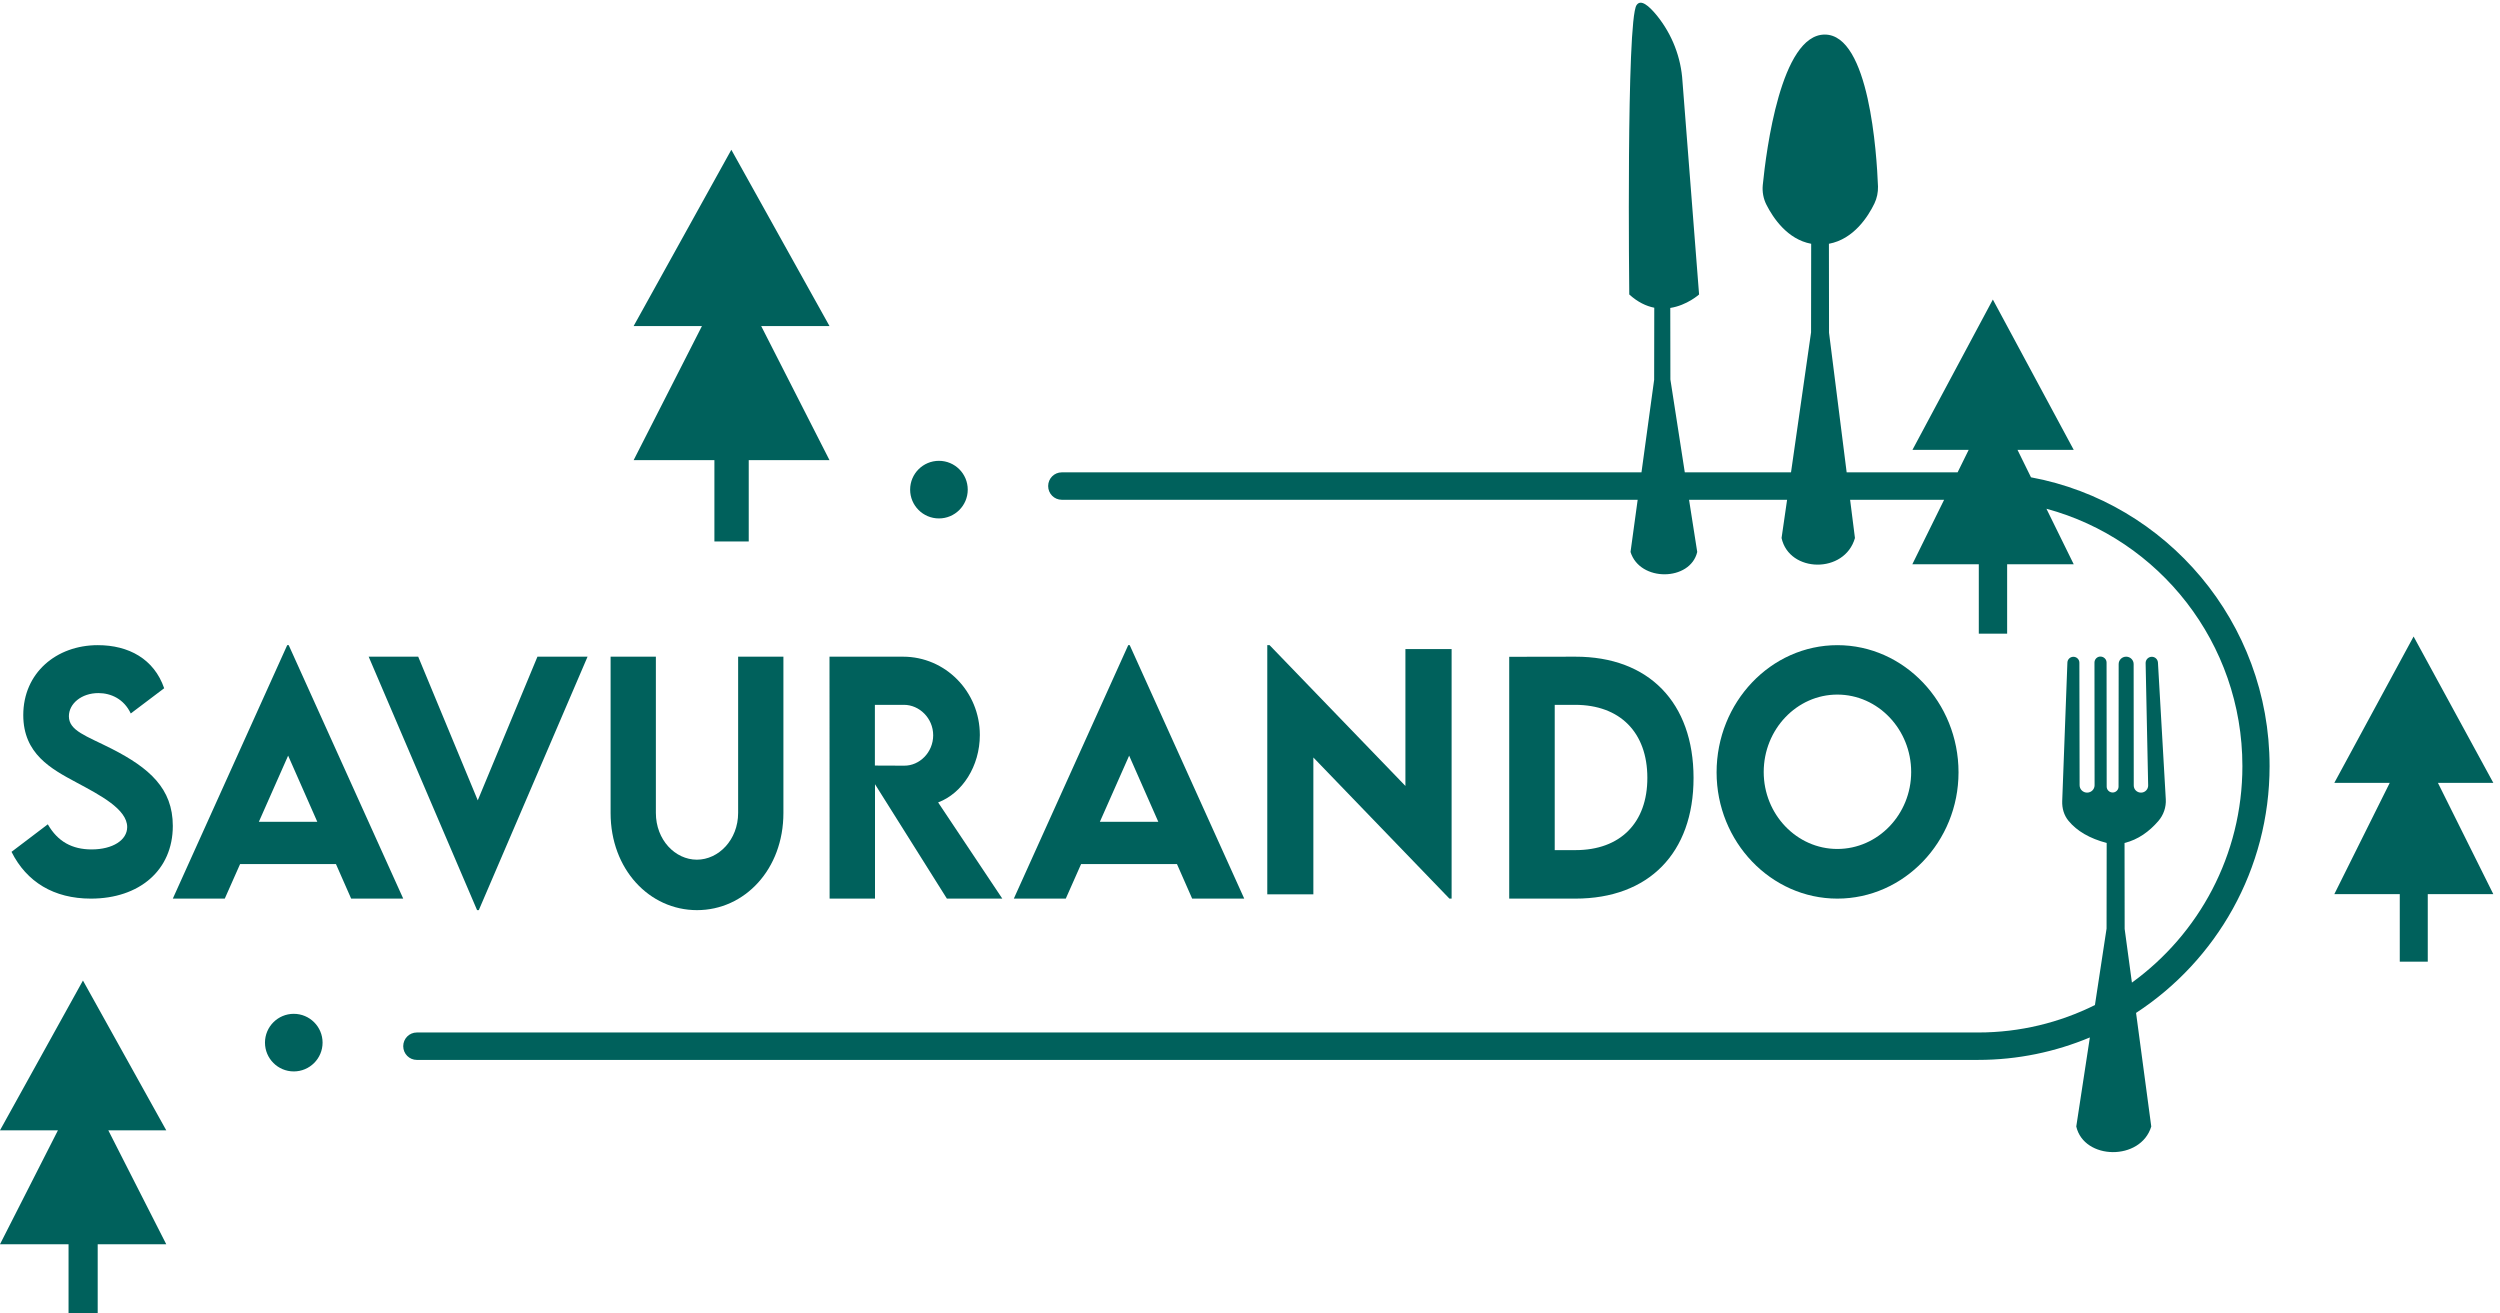 <?xml version="1.0" encoding="utf-8"?>
<!-- Generator: Adobe Illustrator 25.0.0, SVG Export Plug-In . SVG Version: 6.00 Build 0)  -->
<svg version="1.1" id="Layer_1" xmlns="http://www.w3.org/2000/svg" xmlns:xlink="http://www.w3.org/1999/xlink" x="0px" y="0px"
	 viewBox="0 0 217 114" style="enable-background:new 0 0 217 114;" xml:space="preserve">
<style type="text/css">
	.st0{fill-rule:evenodd;clip-rule:evenodd;fill:#00615C;}
</style>
<g id="Page-1">
	<g id="Savurando" transform="translate(-215, -13)">
		<g id="Logo" transform="translate(215, 13)">
			<g id="Clip-6">
			</g>
			<g id="Clip-9">
			</g>
			<g id="Clip-20">
			</g>
		</g>
	</g>
</g>
<g>
	<circle class="st0" cx="81.5" cy="42.5" r="2.5"/>
	<path class="st0" d="M25.5,88c-1.38,0-2.5,1.12-2.5,2.5c0,1.38,1.12,2.5,2.5,2.5c1.38,0,2.5-1.12,2.5-2.5
		C28,89.12,26.88,88,25.5,88z"/>
	<polygon class="st0" points="216.42,67.95 209.5,55.25 202.62,67.95 207.43,67.95 202.62,77.61 208.3,77.61 208.3,83.47 
		208.55,83.47 209.43,83.47 210.73,83.47 210.73,77.61 216.42,77.61 211.61,67.95 	"/>
	<polygon class="st0" points="7.2,85.11 0,98.11 5.03,98.11 0,108 5.95,108 5.95,114 6.21,114 7.12,114 8.48,114 8.48,108 
		14.43,108 9.4,98.11 14.43,98.11 	"/>
	<polygon class="st0" points="62.01,39.94 62.01,47 62.31,47 63.39,47 64.99,47 64.99,39.94 72,39.94 66.07,28.3 72,28.3 63.48,13 
		55,28.3 60.93,28.3 55,39.94 	"/>
	<path class="st0" d="M176.29,41.43l-1.17-2.38H180L172.98,26L166,39.05h4.88L169.92,41h-9.63l-1.53-12.12l-0.01-7.72
		c2.16-0.4,3.41-2.38,3.95-3.5c0.22-0.46,0.32-0.96,0.31-1.47C162.9,13.36,162.25,3,158.39,3c-3.81,0-5.08,10.06-5.38,13.05
		c-0.06,0.6,0.05,1.2,0.32,1.73c0.58,1.14,1.82,3,3.88,3.38l-0.01,7.69L155.46,41h-9.22l-1.25-8.06l-0.01-6.21
		c1.46-0.23,2.5-1.17,2.5-1.17l-1.44-18.48C145.92,5,145.15,3,143.82,1.35c-0.71-0.87-1.41-1.45-1.77-0.9
		c-0.9,1.35-0.63,25.11-0.63,25.11c0.74,0.67,1.47,1.01,2.17,1.15l-0.01,6.25l-1.1,8.04H92.16c-0.65,0-1.18,0.53-1.18,1.19
		c0,0.66,0.53,1.19,1.18,1.19h49.99l-0.62,4.53c0.81,2.62,5.19,2.55,5.79,0l-0.71-4.53h8.51l-0.48,3.32c0.66,3.03,5.48,3.13,6.37,0
		l-0.42-3.32h8.16l-2.76,5.6h5.77V55h0.25h0.89h1.32v-6.02H180l-2.37-4.82c9.79,2.64,17.01,11.65,17.01,22.34
		c0,7.73-3.79,14.59-9.59,18.79l-0.63-4.66l-0.01-7.46c1.18-0.29,2.14-0.99,2.93-1.9c0.46-0.53,0.69-1.21,0.65-1.9l-0.68-11.86
		c-0.02-0.29-0.26-0.51-0.55-0.5c-0.29,0.01-0.52,0.25-0.52,0.54l0.22,10.62c0.01,0.34-0.27,0.63-0.62,0.63
		c-0.35,0-0.63-0.27-0.63-0.62l-0.01-10.54c0-0.35-0.29-0.64-0.65-0.64c-0.36,0-0.65,0.29-0.65,0.64l-0.01,10.64
		c0,0.28-0.23,0.51-0.51,0.51c-0.29,0-0.52-0.23-0.52-0.51l-0.01-10.77c0-0.28-0.23-0.51-0.52-0.52c-0.29-0.01-0.53,0.23-0.53,0.52
		l0.01,10.65c0,0.35-0.29,0.64-0.65,0.64c-0.36,0-0.65-0.29-0.65-0.64l-0.02-10.64c0-0.28-0.23-0.51-0.52-0.51
		c-0.28,0-0.51,0.22-0.52,0.5L179,69.54c-0.02,0.62,0.15,1.23,0.55,1.71c0.73,0.89,1.84,1.53,3.31,1.92l-0.01,7.43l-1.01,6.64
		c-3.06,1.52-6.5,2.38-10.13,2.38H36.18c-0.65,0-1.18,0.53-1.18,1.19c0,0.66,0.53,1.19,1.18,1.19H171.7c3.44,0,6.71-0.7,9.7-1.95
		l-1.18,7.73c0.67,2.92,5.6,3.01,6.51,0l-1.32-9.86C192.38,83.37,197,75.47,197,66.5C197,54.02,188.05,43.61,176.29,41.43z"/>
	<path class="st0" d="M7.95,73.73c-1.69,0-2.94-0.68-3.8-2.18L1,73.94C2.31,76.56,4.68,78,7.89,78c4.19,0,7.11-2.45,7.11-6.31
		c0-3.25-2.04-5.03-5.29-6.69c-2.25-1.14-3.73-1.57-3.73-2.83c0-1.09,1.09-2.01,2.56-2.01c1.09,0,2.22,0.51,2.81,1.77l2.9-2.19
		C13.37,57.19,11.16,56,8.49,56c-3.6,0-6.47,2.41-6.47,6.07c0,3.37,2.42,4.67,4.62,5.85c2.05,1.1,4.4,2.32,4.4,3.87
		C11.04,72.91,9.8,73.73,7.95,73.73z"/>
	<path class="st0" d="M25.06,56h-0.13L15,78h4.51l1.33-3h8.32l1.32,3H35L25.06,56z M22.47,71.33l2.54-5.74l2.53,5.74H22.47z"/>
	<polygon class="st0" points="41.56,79 51,57 46.65,57 41.47,69.47 36.3,57 32,57 41.41,79 	"/>
	<path class="st0" d="M60.5,79c4.14,0,7.5-3.55,7.5-8.43V57h-3.93v13.56c0,2.34-1.7,4.06-3.58,4.06c-1.88,0-3.56-1.71-3.56-4.06V57
		H53v13.57C53,75.45,56.36,79,60.5,79z"/>
	<path class="st0" d="M72.01,78h3.94v-9.93L82.19,78H87l-5.57-8.35c2.1-0.79,3.62-3.15,3.62-5.85c0-3.78-3-6.8-6.66-6.8H72L72.01,78
		z M75.94,61.18h2.53c1.32,0,2.53,1.15,2.53,2.64s-1.19,2.66-2.53,2.64l-2.53-0.01V61.18z"/>
	<path class="st0" d="M102.16,75l1.32,3H108l-9.94-22h-0.13L88,78h4.51l1.33-3H102.16z M98.01,65.59l2.53,5.74h-5.07L98.01,65.59z"
		/>
	<polygon class="st0" points="125.81,78 126,78 126,56.34 121.99,56.34 121.99,68.22 110.2,56 110,56 110,77.63 114,77.63 
		114,65.75 	"/>
	<path class="st0" d="M147,67.53c0-6.55-3.89-10.54-10.26-10.53L131,57.01V78h5.74C143.11,78,147,74.04,147,67.53z M136.76,73.79
		h-1.81V61.18h1.77c3.9,0,6.27,2.4,6.27,6.33C143,71.42,140.64,73.79,136.76,73.79z"/>
	<path class="st0" d="M170,67.04c0-6.08-4.73-11.04-10.51-11.04S149,60.96,149,67.04c0,6.03,4.72,10.96,10.48,10.96
		C165.27,78,170,73.06,170,67.04z M153.09,67.01c0-3.7,2.87-6.72,6.39-6.72c3.53,0,6.41,3.02,6.41,6.72c0,3.68-2.88,6.68-6.41,6.68
		C155.96,73.69,153.09,70.69,153.09,67.01z"/>
</g>
</svg>
